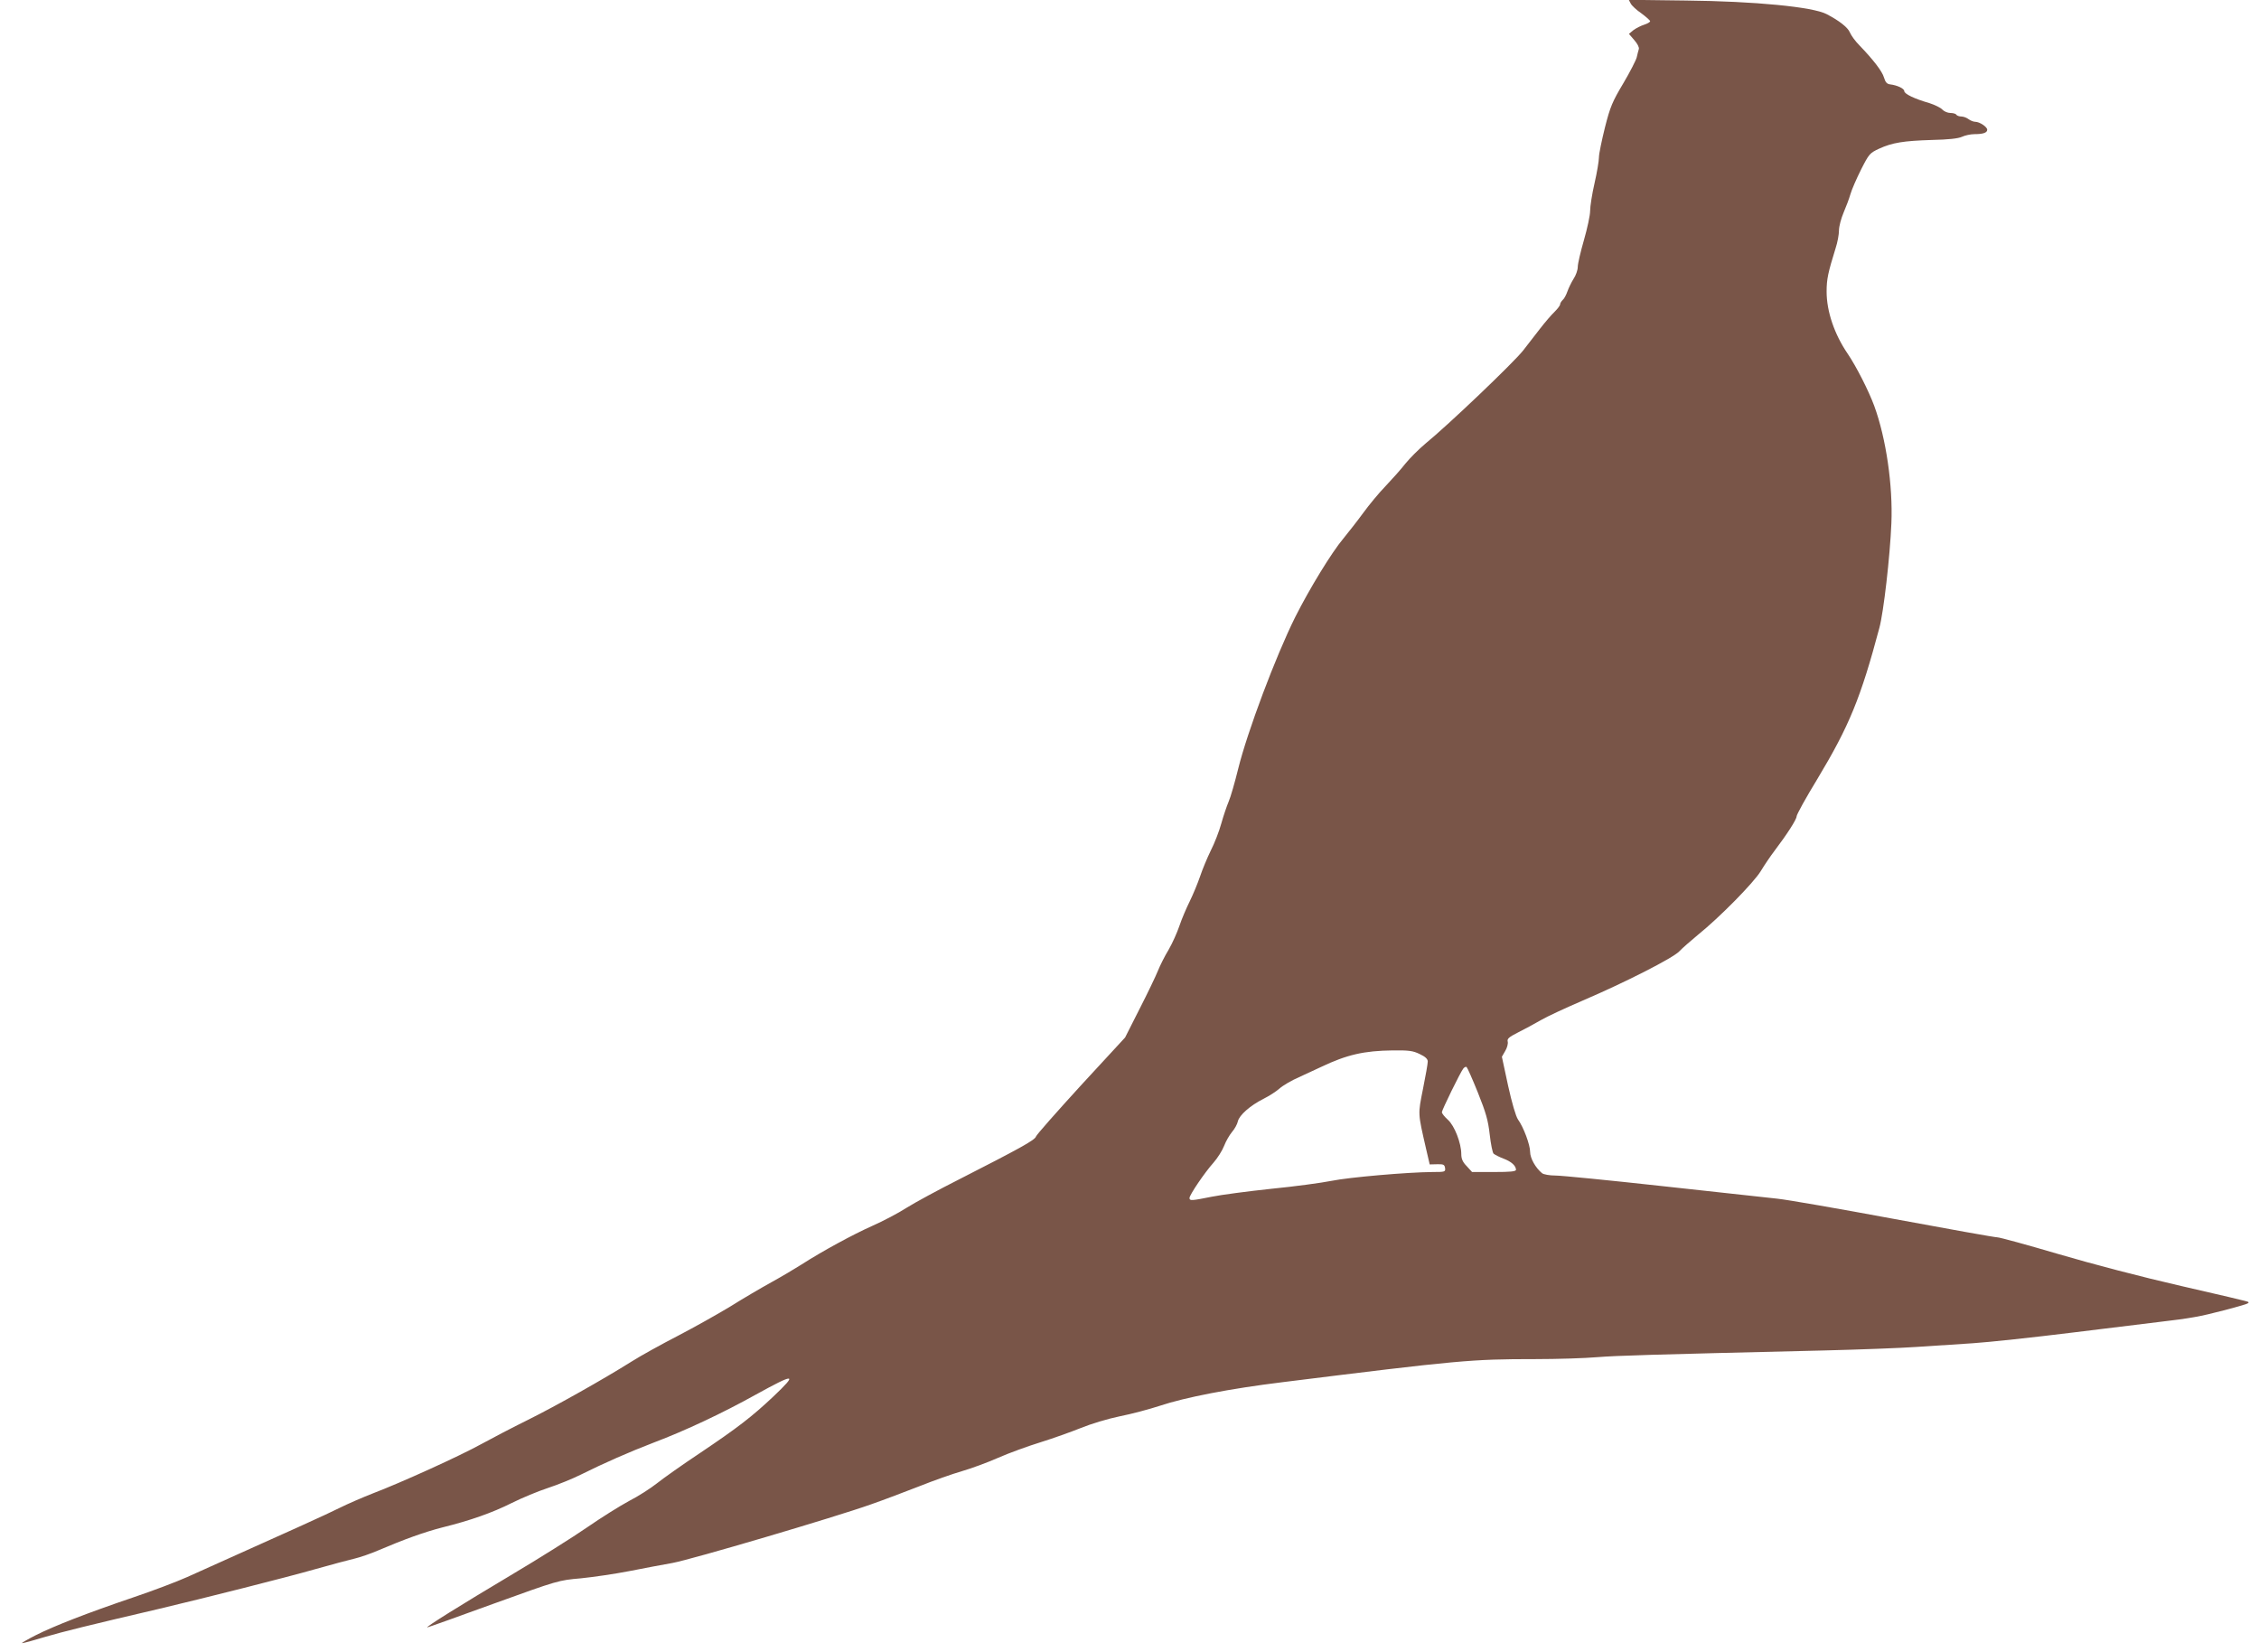 <?xml version="1.0" standalone="no"?>
<!DOCTYPE svg PUBLIC "-//W3C//DTD SVG 20010904//EN"
 "http://www.w3.org/TR/2001/REC-SVG-20010904/DTD/svg10.dtd">
<svg version="1.0" xmlns="http://www.w3.org/2000/svg"
 width="1280pt" height="936pt" viewBox="0 0 1280 936"
 preserveAspectRatio="xMidYMid meet">
<g transform="translate(0,936) scale(0.1,-0.1)"
fill="#795548" stroke="none">
<path d="M9240 9340 c6 -12 33 -37 61 -56 27 -20 49 -40 49 -44 0 -5 -15 -14
-34 -20 -19 -6 -46 -20 -61 -31 l-25 -21 30 -35 c18 -20 29 -42 26 -51 -3 -9
-8 -30 -12 -47 -4 -16 -38 -83 -76 -147 -62 -104 -74 -132 -104 -250 -18 -73
-34 -149 -34 -169 0 -20 -11 -86 -25 -147 -14 -61 -25 -131 -25 -157 0 -25
-16 -99 -35 -165 -19 -66 -35 -134 -35 -152 0 -18 -11 -49 -24 -68 -12 -19
-28 -52 -35 -72 -7 -20 -19 -42 -27 -48 -7 -7 -14 -18 -14 -24 0 -7 -14 -25
-31 -42 -17 -16 -55 -60 -85 -99 -30 -38 -71 -92 -93 -120 -53 -68 -425 -423
-555 -529 -37 -31 -88 -82 -113 -113 -25 -32 -76 -89 -113 -128 -37 -38 -93
-106 -125 -150 -32 -44 -84 -110 -114 -147 -65 -77 -191 -283 -272 -444 -111
-223 -271 -649 -323 -859 -19 -77 -43 -161 -54 -186 -11 -26 -30 -82 -42 -125
-12 -44 -39 -113 -60 -154 -20 -41 -47 -106 -60 -145 -13 -38 -39 -101 -58
-140 -19 -38 -46 -101 -59 -140 -13 -38 -40 -99 -61 -135 -22 -36 -49 -90 -61
-120 -12 -30 -59 -128 -104 -216 l-82 -162 -250 -271 c-137 -150 -252 -280
-255 -290 -5 -20 -97 -70 -440 -245 -113 -57 -244 -128 -292 -158 -48 -31
-136 -77 -195 -103 -110 -49 -285 -144 -403 -220 -36 -23 -112 -68 -170 -100
-58 -32 -162 -93 -232 -137 -71 -43 -203 -117 -295 -165 -93 -48 -211 -113
-263 -146 -161 -101 -427 -251 -590 -332 -85 -42 -204 -104 -264 -137 -121
-67 -456 -219 -614 -279 -56 -22 -142 -59 -190 -83 -74 -37 -244 -114 -862
-391 -58 -26 -195 -78 -305 -115 -262 -89 -447 -161 -554 -215 -47 -24 -81
-44 -76 -44 6 -1 64 15 130 35 106 31 235 63 650 160 249 59 717 177 878 223
95 27 197 54 227 61 30 7 91 28 135 47 145 62 259 103 360 129 161 40 283 83
395 139 58 29 150 67 205 85 55 18 139 52 187 76 126 63 276 129 412 181 180
68 392 168 577 271 225 124 241 123 102 -9 -123 -116 -204 -178 -415 -320
-101 -67 -211 -145 -246 -173 -34 -27 -105 -73 -158 -100 -52 -28 -159 -95
-237 -149 -78 -54 -272 -176 -432 -271 -282 -168 -486 -295 -474 -296 4 0 172
60 375 134 368 133 369 133 495 144 70 7 193 25 275 41 82 16 192 37 244 46
106 19 923 260 1125 332 72 25 195 72 275 103 80 32 188 70 240 85 52 15 145
49 206 76 61 27 169 66 240 88 71 22 174 59 229 81 56 23 152 52 220 66 66 13
167 40 225 59 147 49 402 98 695 134 1005 125 1071 131 1433 131 125 0 283 5
352 11 116 9 281 14 1285 38 204 5 440 14 525 20 85 6 229 15 320 21 90 6 342
33 560 60 217 27 438 54 490 60 181 21 236 31 370 66 135 36 147 40 139 48 -2
3 -173 43 -379 90 -227 52 -502 124 -696 181 -177 52 -333 95 -347 95 -14 0
-277 47 -584 104 -307 57 -605 109 -663 115 -58 6 -350 38 -650 71 -300 33
-572 60 -606 60 -33 0 -67 6 -76 13 -37 30 -68 85 -68 121 0 40 -37 140 -69
184 -12 18 -34 92 -56 192 l-35 163 19 33 c11 18 17 42 14 53 -4 16 6 25 59
52 34 17 92 48 128 69 36 21 142 70 235 110 243 104 514 242 550 280 17 18 64
59 105 93 122 98 318 297 357 362 20 33 55 85 78 115 72 95 125 178 125 195 0
10 53 106 119 214 179 298 244 456 350 854 24 89 60 402 68 592 9 214 -30 482
-97 665 -32 87 -102 224 -150 295 -76 111 -120 241 -120 353 0 71 8 107 51
246 11 33 19 78 19 100 0 23 12 68 26 101 14 33 32 80 39 105 7 25 34 87 60
139 45 89 50 94 101 118 76 35 140 45 299 50 95 2 150 8 172 18 17 8 49 15 71
15 49 0 72 8 72 25 0 16 -43 45 -68 45 -10 0 -27 7 -38 15 -10 8 -29 15 -41
15 -12 0 -25 5 -28 10 -3 6 -19 10 -34 10 -15 0 -36 9 -45 19 -10 11 -43 27
-74 37 -84 24 -142 52 -142 68 0 14 -39 33 -80 38 -18 2 -27 12 -35 39 -10 35
-60 100 -140 183 -22 22 -46 55 -53 72 -12 29 -61 67 -132 104 -78 41 -407 73
-798 77 l-323 4 11 -21z m-1195 -5952 c32 -15 45 -28 45 -42 0 -12 -12 -81
-27 -155 -29 -147 -30 -132 18 -342 l20 -86 42 1 c36 1 42 -2 45 -21 3 -22 0
-23 -70 -23 -144 -1 -475 -30 -573 -50 -55 -11 -208 -32 -341 -45 -132 -14
-284 -34 -338 -45 -115 -23 -126 -24 -126 -7 0 17 85 143 136 200 23 26 50 69
60 95 10 26 30 61 45 79 15 17 30 45 33 60 8 35 70 90 146 128 30 15 71 41 90
58 19 17 68 46 110 64 41 19 98 45 125 58 147 70 244 92 407 94 92 1 114 -2
153 -21z m329 -218 c46 -115 58 -157 67 -237 6 -54 16 -103 22 -109 7 -6 32
-19 56 -28 45 -17 70 -40 71 -63 0 -10 -31 -13 -124 -13 l-125 0 -30 33 c-23
23 -31 42 -31 68 0 62 -38 161 -76 195 -19 17 -34 36 -34 43 0 12 106 229 122
248 6 7 14 11 18 8 4 -3 33 -68 64 -145z"/>
</g>
</svg>
